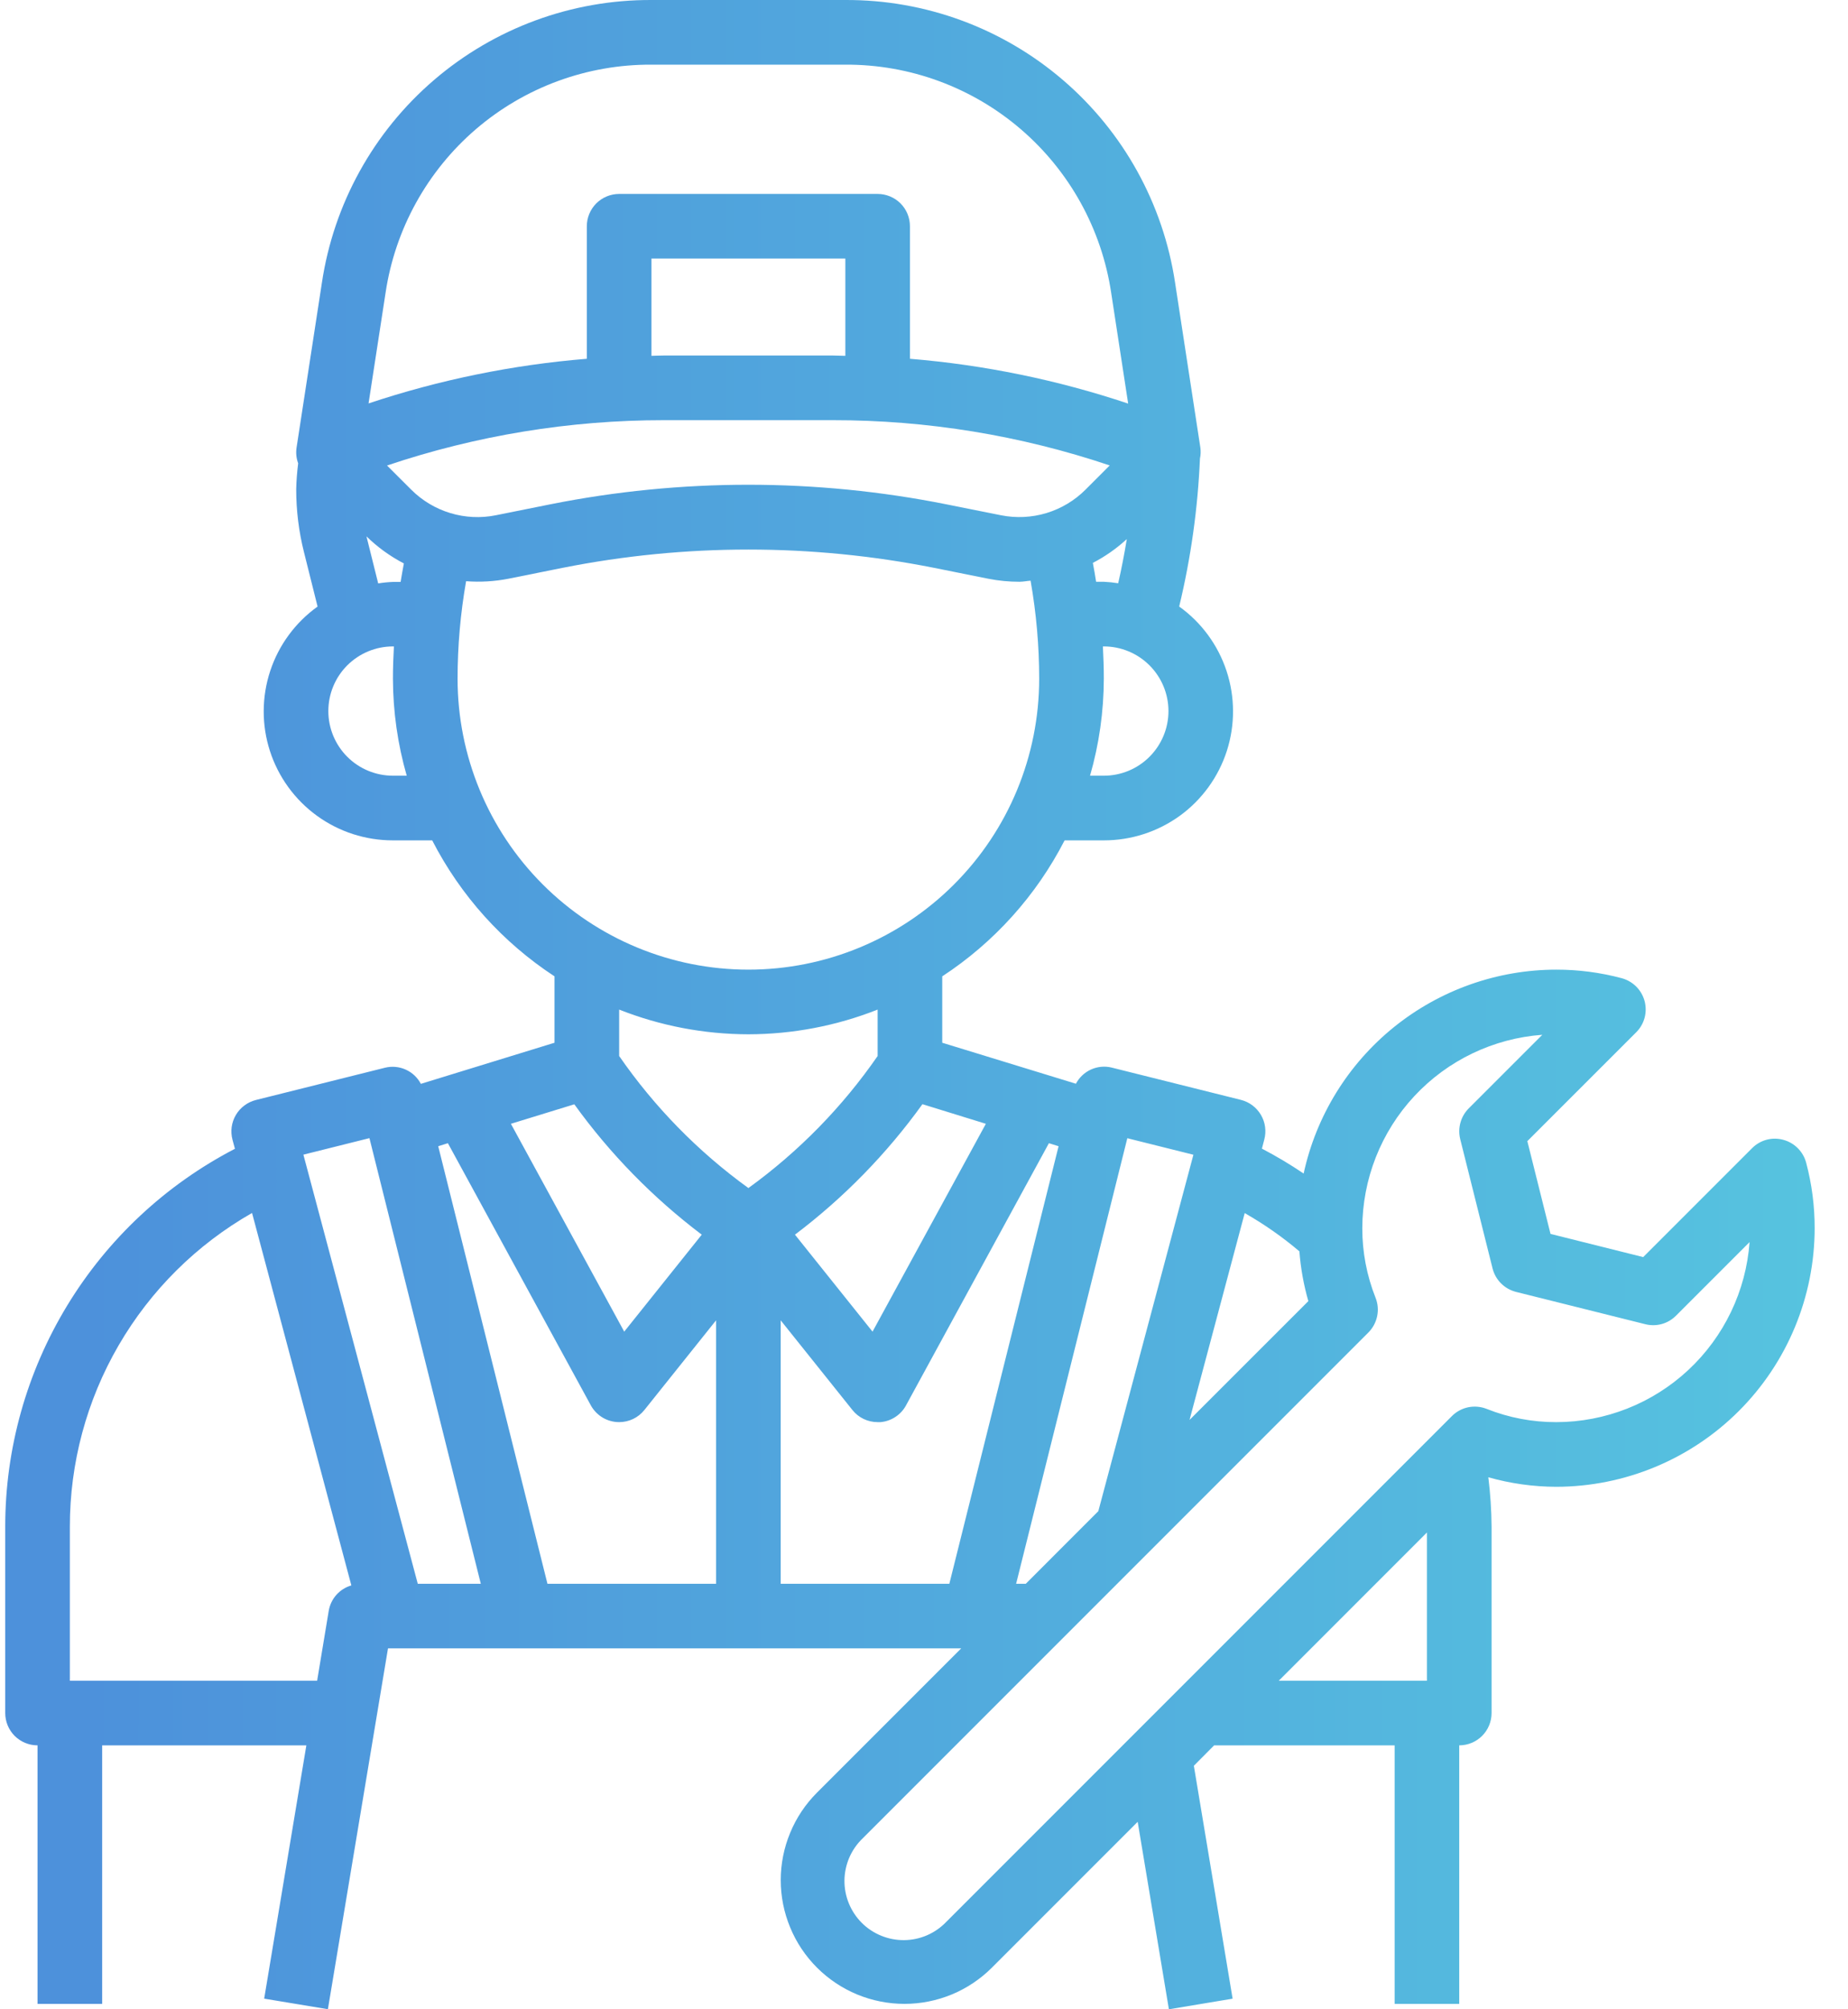 <svg xmlns="http://www.w3.org/2000/svg" width="46" height="50" viewBox="0 0 46 50" fill="none"><path d="M44.39 28.364C44.253 28.326 44.11 28.326 43.973 28.362C43.837 28.399 43.712 28.471 43.613 28.571L40.902 31.282L38.595 30.705L38.018 28.397L40.728 25.688C40.828 25.588 40.9 25.464 40.937 25.327C40.973 25.191 40.973 25.047 40.937 24.911C40.9 24.775 40.828 24.65 40.728 24.55C40.629 24.451 40.504 24.379 40.368 24.342C39.836 24.2 39.287 24.128 38.736 24.129C37.267 24.131 35.843 24.636 34.699 25.558C33.556 26.481 32.762 27.767 32.45 29.203C32.115 28.976 31.768 28.77 31.411 28.583L31.47 28.358C31.498 28.255 31.504 28.147 31.49 28.042C31.476 27.936 31.44 27.834 31.386 27.742C31.332 27.651 31.26 27.57 31.175 27.506C31.089 27.442 30.992 27.396 30.889 27.37L27.671 26.566C27.5 26.524 27.319 26.541 27.157 26.614C26.996 26.687 26.864 26.812 26.781 26.968L23.454 25.948V24.296C24.745 23.451 25.795 22.285 26.5 20.912H27.476C28.156 20.913 28.819 20.698 29.37 20.299C29.92 19.899 30.329 19.334 30.538 18.687C30.746 18.04 30.744 17.343 30.531 16.697C30.318 16.051 29.905 15.489 29.352 15.093C29.643 13.885 29.816 12.652 29.869 11.411C29.888 11.321 29.892 11.229 29.879 11.138L29.25 7.036C28.955 5.073 27.964 3.281 26.456 1.989C24.949 0.697 23.027 -0.009 21.042 9.17722e-05H16.216C14.23 -0.008 12.309 0.699 10.802 1.992C9.295 3.285 8.305 5.077 8.012 7.041L7.382 11.138C7.362 11.27 7.376 11.405 7.422 11.53C7.395 11.743 7.378 11.958 7.373 12.173C7.373 12.699 7.437 13.224 7.565 13.734L7.905 15.094C7.352 15.49 6.939 16.051 6.726 16.697C6.513 17.343 6.51 18.04 6.719 18.688C6.928 19.335 7.337 19.899 7.888 20.299C8.438 20.699 9.101 20.913 9.781 20.912H10.758C11.463 22.285 12.512 23.451 13.803 24.296V25.948L10.476 26.971C10.394 26.815 10.262 26.69 10.1 26.617C9.939 26.544 9.758 26.527 9.586 26.569L6.369 27.373C6.265 27.399 6.168 27.446 6.083 27.51C5.997 27.573 5.925 27.654 5.871 27.746C5.817 27.837 5.782 27.939 5.767 28.045C5.753 28.151 5.76 28.258 5.787 28.361L5.848 28.587C4.124 29.481 2.679 30.831 1.671 32.49C0.663 34.149 0.129 36.053 0.13 37.994V42.628C0.13 42.841 0.215 43.046 0.365 43.197C0.516 43.347 0.721 43.432 0.934 43.432V49.867H2.543V43.432H7.626L6.576 49.735L8.162 49.998L9.658 41.019H23.926L20.336 44.609C20.05 44.895 19.823 45.234 19.669 45.608C19.514 45.981 19.434 46.382 19.434 46.786C19.434 47.19 19.514 47.591 19.669 47.964C19.823 48.338 20.05 48.677 20.336 48.963C20.622 49.249 20.962 49.476 21.335 49.631C21.709 49.785 22.109 49.865 22.514 49.865C22.918 49.865 23.318 49.785 23.692 49.631C24.065 49.476 24.405 49.249 24.691 48.963L28.319 45.335L29.096 50L30.682 49.736L29.717 43.94L30.222 43.432H34.715V49.867H36.323V43.432C36.537 43.432 36.741 43.347 36.892 43.197C37.043 43.046 37.128 42.841 37.128 42.628V37.995C37.125 37.583 37.098 37.171 37.047 36.761C37.597 36.917 38.165 36.996 38.736 36.998C40.442 36.996 42.078 36.317 43.284 35.111C44.49 33.905 45.169 32.269 45.17 30.563C45.171 30.013 45.1 29.464 44.958 28.932C44.922 28.796 44.85 28.672 44.75 28.572C44.65 28.472 44.526 28.4 44.39 28.364ZM32.344 31.139C32.376 31.559 32.451 31.974 32.567 32.378L29.61 35.334L30.983 30.187C31.465 30.462 31.921 30.78 32.344 31.139ZM28.061 28.324L29.706 28.735L27.339 37.605L25.534 39.411H25.293L28.061 28.324ZM19.433 32.856L21.218 35.087C21.293 35.182 21.389 35.258 21.497 35.31C21.606 35.362 21.725 35.389 21.846 35.389C21.869 35.39 21.893 35.39 21.916 35.389C22.048 35.378 22.175 35.334 22.286 35.261C22.397 35.189 22.489 35.09 22.552 34.973L26.109 28.448L26.35 28.523L23.631 39.411H19.433V32.856ZM17.824 39.411H13.627L10.908 28.523L11.149 28.448L14.706 34.97C14.77 35.087 14.861 35.185 14.972 35.258C15.083 35.331 15.21 35.374 15.342 35.386C15.365 35.388 15.389 35.389 15.412 35.389C15.532 35.389 15.651 35.362 15.76 35.31C15.869 35.258 15.964 35.182 16.04 35.087L17.824 32.856V39.411ZM24.54 27.965L21.719 33.137L19.788 30.724C21.002 29.807 22.072 28.712 22.961 27.477L24.54 27.965ZM10.237 12.186L9.634 11.584C11.855 10.836 14.182 10.455 16.526 10.456H20.732C23.075 10.454 25.402 10.835 27.623 11.582L27.021 12.184C26.75 12.456 26.416 12.655 26.049 12.767C25.682 12.878 25.293 12.897 24.917 12.822L23.563 12.551C20.305 11.9 16.95 11.9 13.691 12.551L12.342 12.822C11.966 12.898 11.577 12.879 11.21 12.768C10.842 12.657 10.508 12.457 10.237 12.186ZM21.042 8.855C20.938 8.855 20.836 8.847 20.732 8.847H16.526C16.422 8.847 16.32 8.853 16.216 8.855V6.434H21.042V8.855ZM27.476 19.303H27.133C27.359 18.519 27.474 17.707 27.476 16.89C27.476 16.622 27.467 16.354 27.453 16.086H27.476C27.903 16.086 28.312 16.256 28.613 16.557C28.915 16.859 29.085 17.268 29.085 17.695C29.085 18.121 28.915 18.53 28.613 18.832C28.312 19.134 27.903 19.303 27.476 19.303ZM27.476 14.477H27.284C27.26 14.32 27.233 14.164 27.203 14.007C27.51 13.848 27.794 13.649 28.048 13.415C27.988 13.783 27.917 14.149 27.834 14.514C27.715 14.495 27.596 14.483 27.476 14.477ZM16.216 1.609H21.042C22.643 1.601 24.193 2.171 25.408 3.214C26.623 4.256 27.422 5.702 27.659 7.285L28.082 10.043C26.323 9.455 24.499 9.08 22.65 8.928V5.63C22.65 5.417 22.566 5.212 22.415 5.061C22.264 4.911 22.059 4.826 21.846 4.826H15.412C15.198 4.826 14.994 4.911 14.843 5.061C14.692 5.212 14.607 5.417 14.607 5.63V8.928C12.758 9.079 10.934 9.452 9.174 10.039L9.598 7.283C9.835 5.7 10.634 4.255 11.849 3.212C13.065 2.17 14.615 1.601 16.216 1.609ZM9.122 13.347C9.397 13.616 9.711 13.843 10.053 14.021C10.024 14.173 9.997 14.327 9.972 14.481H9.781C9.658 14.486 9.536 14.498 9.414 14.518L9.122 13.347ZM9.781 19.303C9.355 19.303 8.946 19.134 8.644 18.832C8.342 18.53 8.173 18.121 8.173 17.695C8.173 17.268 8.342 16.859 8.644 16.557C8.946 16.256 9.355 16.086 9.781 16.086H9.805C9.79 16.354 9.781 16.622 9.781 16.89C9.783 17.707 9.899 18.519 10.124 19.303H9.781ZM11.39 16.89C11.39 16.077 11.461 15.264 11.602 14.463C11.955 14.49 12.31 14.469 12.657 14.401L14.007 14.13C17.058 13.524 20.198 13.524 23.248 14.13L24.603 14.402C24.857 14.452 25.115 14.477 25.374 14.477C25.468 14.477 25.559 14.457 25.653 14.45C25.795 15.256 25.867 16.072 25.867 16.89C25.867 18.81 25.105 20.651 23.747 22.009C22.39 23.366 20.549 24.129 18.629 24.129C16.709 24.129 14.868 23.366 13.51 22.009C12.153 20.651 11.39 18.81 11.39 16.89ZM18.629 25.738C19.73 25.736 20.822 25.528 21.846 25.123V26.278C20.968 27.548 19.88 28.659 18.629 29.564C17.378 28.659 16.29 27.548 15.412 26.278V25.123C16.436 25.528 17.527 25.736 18.629 25.738ZM14.296 27.48C15.185 28.714 16.255 29.807 17.468 30.724L15.538 33.137L12.717 27.965L14.296 27.48ZM9.196 28.322L11.968 39.411H10.399L7.552 28.733L9.196 28.322ZM1.739 41.824V37.994C1.737 36.408 2.156 34.849 2.953 33.478C3.75 32.106 4.895 30.97 6.274 30.184L8.746 39.452C8.602 39.494 8.473 39.575 8.373 39.687C8.274 39.798 8.208 39.936 8.183 40.083L7.894 41.824H1.739ZM35.519 38.135V41.824H31.831L35.519 38.135ZM38.736 35.389C38.144 35.39 37.557 35.279 37.007 35.06C36.861 35.002 36.701 34.988 36.547 35.019C36.393 35.051 36.252 35.127 36.141 35.238L23.553 47.826C23.418 47.967 23.256 48.08 23.076 48.158C22.896 48.236 22.703 48.277 22.507 48.279C22.311 48.281 22.117 48.244 21.936 48.17C21.754 48.096 21.589 47.987 21.451 47.849C21.312 47.71 21.203 47.545 21.129 47.364C21.055 47.183 21.018 46.988 21.02 46.793C21.022 46.597 21.064 46.403 21.141 46.224C21.219 46.044 21.332 45.882 21.474 45.746L34.061 33.159C34.172 33.048 34.248 32.906 34.28 32.752C34.312 32.598 34.298 32.438 34.239 32.292C34.021 31.742 33.909 31.155 33.91 30.563C33.912 29.344 34.374 28.169 35.205 27.277C36.036 26.384 37.175 25.839 38.391 25.75L36.559 27.582C36.461 27.68 36.39 27.802 36.353 27.936C36.316 28.069 36.314 28.21 36.347 28.345L37.152 31.562C37.187 31.704 37.26 31.833 37.363 31.936C37.466 32.039 37.595 32.112 37.736 32.148L40.954 32.952C41.088 32.986 41.23 32.985 41.364 32.948C41.498 32.911 41.62 32.839 41.718 32.741L43.55 30.909C43.461 32.126 42.915 33.263 42.023 34.094C41.13 34.925 39.956 35.388 38.736 35.389Z" fill="url(#paint0_linear_31_213)"></path><defs><linearGradient id="paint0_linear_31_213" x1="2.157" y1="25" x2="45.17" y2="25" gradientUnits="userSpaceOnUse"><stop stop-color="#4D91DB"></stop><stop offset="1" stop-color="#56C3DF"></stop></linearGradient></defs></svg>